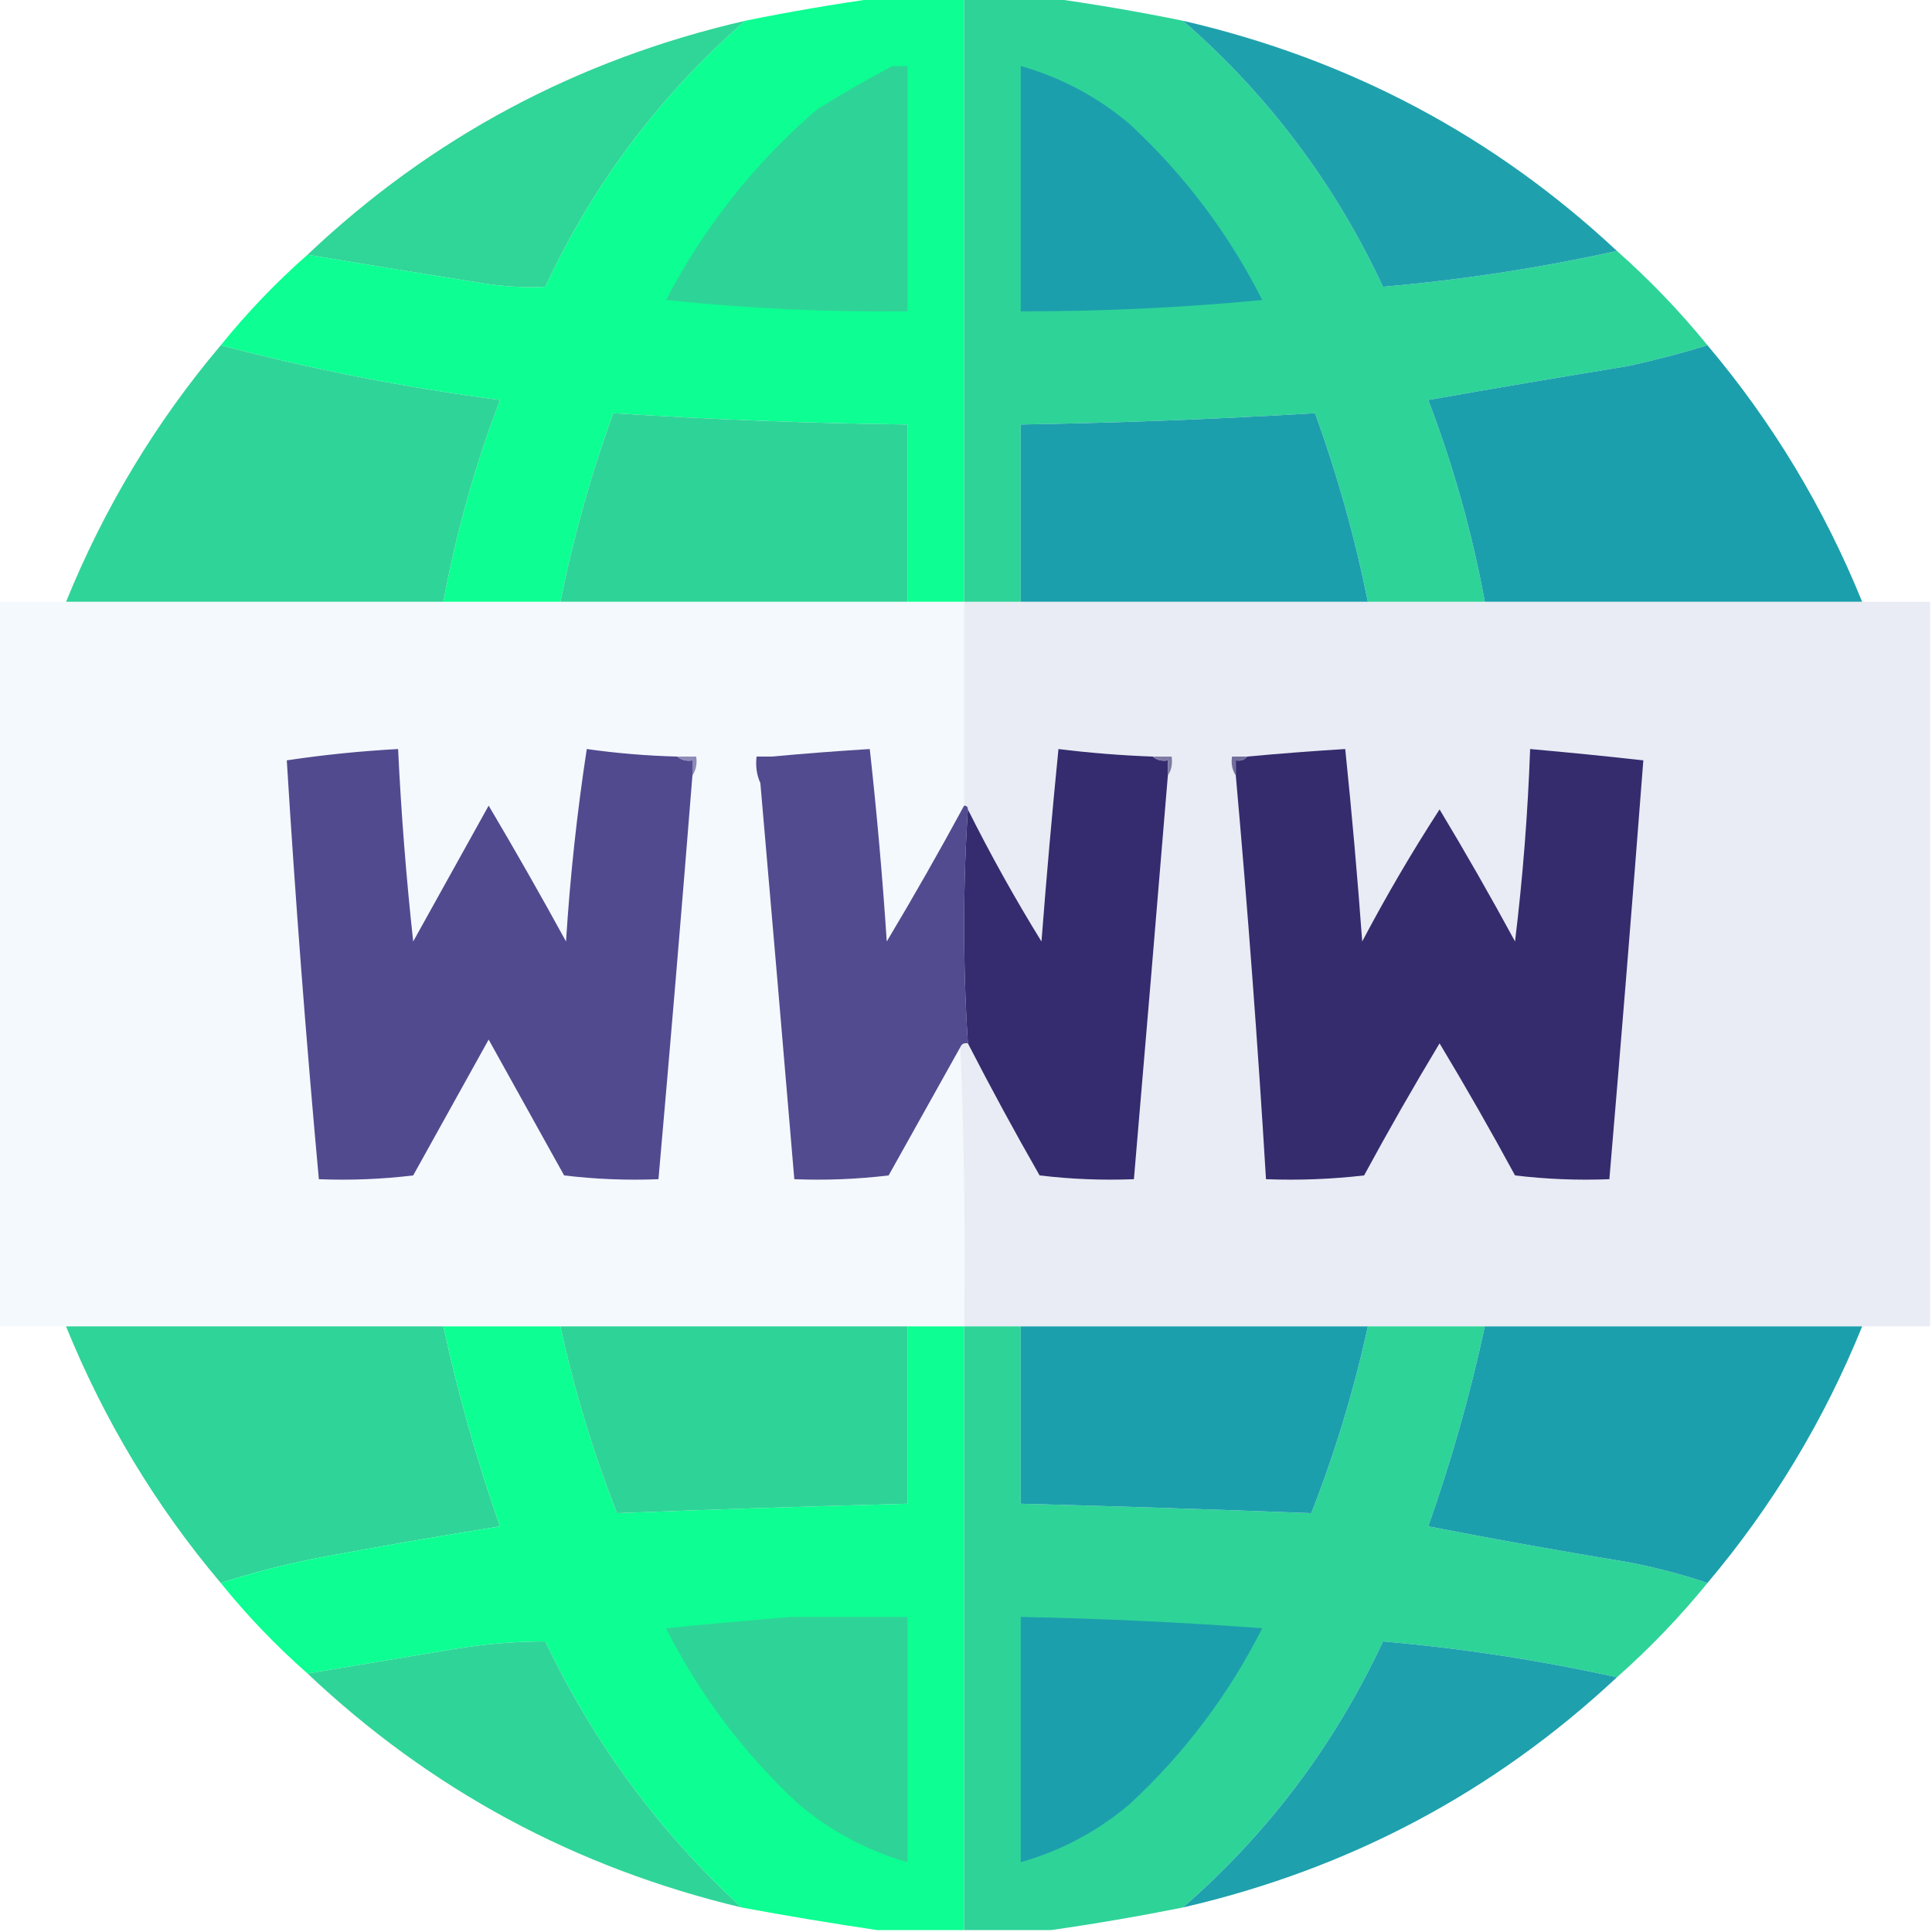 <?xml version="1.0" encoding="UTF-8"?>
<!DOCTYPE svg PUBLIC "-//W3C//DTD SVG 1.1//EN" "http://www.w3.org/Graphics/SVG/1.1/DTD/svg11.dtd">
<svg xmlns="http://www.w3.org/2000/svg" version="1.1" width="512px" height="512px" style="shape-rendering:geometricPrecision; text-rendering:geometricPrecision; image-rendering:optimizeQuality; fill-rule:evenodd; clip-rule:evenodd" xmlns:xlink="http://www.w3.org/1999/xlink">
<g><path style="opacity:0.998" fill="#0dfe92" d="M 232.5,-0.5 C 240.167,-0.5 247.833,-0.5 255.5,-0.5C 255.5,52.833 255.5,106.167 255.5,159.5C 250.5,159.5 245.5,159.5 240.5,159.5C 240.5,143.833 240.5,128.167 240.5,112.5C 214.47,112.166 188.47,111.166 162.5,109.5C 156.589,125.811 151.922,142.478 148.5,159.5C 138.167,159.5 127.833,159.5 117.5,159.5C 120.866,141.203 125.866,123.37 132.5,106C 107.387,102.714 82.72,97.881 58.5,91.5C 65.465,82.867 73.132,74.867 81.5,67.5C 96.803,70.044 112.136,72.544 127.5,75C 133.154,75.926 138.82,76.259 144.5,76C 157.225,48.684 174.892,25.184 197.5,5.5C 209.224,3.114 220.891,1.114 232.5,-0.5 Z"/></g>
<g><path style="opacity:0.998" fill="#2ed398" d="M 255.5,-0.5 C 263.167,-0.5 270.833,-0.5 278.5,-0.5C 290.109,1.114 301.776,3.114 313.5,5.5C 336.12,25.223 353.787,48.723 366.5,76C 387.347,74.188 408.013,71.022 428.5,66.5C 437.201,74.2 445.201,82.534 452.5,91.5C 445.689,93.596 438.689,95.429 431.5,97C 413.778,99.898 396.112,102.898 378.5,106C 385.134,123.37 390.134,141.203 393.5,159.5C 383.167,159.5 372.833,159.5 362.5,159.5C 359.078,142.478 354.411,125.811 348.5,109.5C 322.525,111.07 296.525,112.07 270.5,112.5C 270.5,128.167 270.5,143.833 270.5,159.5C 265.5,159.5 260.5,159.5 255.5,159.5C 255.5,106.167 255.5,52.833 255.5,-0.5 Z"/></g>
<g><path style="opacity:0.987" fill="#2ed497" d="M 197.5,5.5 C 174.892,25.184 157.225,48.684 144.5,76C 138.82,76.259 133.154,75.926 127.5,75C 112.136,72.544 96.803,70.044 81.5,67.5C 114.305,36.423 152.972,15.756 197.5,5.5 Z"/></g>
<g><path style="opacity:0.984" fill="#1c9fac" d="M 313.5,5.5 C 357.519,15.669 395.853,36.003 428.5,66.5C 408.013,71.022 387.347,74.188 366.5,76C 353.787,48.723 336.12,25.223 313.5,5.5 Z"/></g>
<g><path style="opacity:1" fill="#2ed497" d="M 236.5,17.5 C 237.833,17.5 239.167,17.5 240.5,17.5C 240.5,39.167 240.5,60.833 240.5,82.5C 219.102,82.76 197.769,81.76 176.5,79.5C 186.605,60.132 199.938,43.299 216.5,29C 223.097,24.871 229.764,21.038 236.5,17.5 Z"/></g>
<g><path style="opacity:1" fill="#1c9fac" d="M 270.5,17.5 C 281.278,20.556 290.944,25.723 299.5,33C 313.963,46.441 325.63,61.941 334.5,79.5C 313.215,81.544 291.881,82.544 270.5,82.5C 270.5,60.833 270.5,39.167 270.5,17.5 Z"/></g>
<g><path style="opacity:0.997" fill="#2fd498" d="M 58.5,91.5 C 82.72,97.881 107.387,102.714 132.5,106C 125.866,123.37 120.866,141.203 117.5,159.5C 84.167,159.5 50.833,159.5 17.5,159.5C 27.635,134.538 41.302,111.871 58.5,91.5 Z"/></g>
<g><path style="opacity:0.995" fill="#1c9fac" d="M 452.5,91.5 C 469.698,111.871 483.365,134.538 493.5,159.5C 460.167,159.5 426.833,159.5 393.5,159.5C 390.134,141.203 385.134,123.37 378.5,106C 396.112,102.898 413.778,99.898 431.5,97C 438.689,95.429 445.689,93.596 452.5,91.5 Z"/></g>
<g><path style="opacity:1" fill="#2ed497" d="M 240.5,159.5 C 209.833,159.5 179.167,159.5 148.5,159.5C 151.922,142.478 156.589,125.811 162.5,109.5C 188.47,111.166 214.47,112.166 240.5,112.5C 240.5,128.167 240.5,143.833 240.5,159.5 Z"/></g>
<g><path style="opacity:1" fill="#1c9fac" d="M 362.5,159.5 C 331.833,159.5 301.167,159.5 270.5,159.5C 270.5,143.833 270.5,128.167 270.5,112.5C 296.525,112.07 322.525,111.07 348.5,109.5C 354.411,125.811 359.078,142.478 362.5,159.5 Z"/></g>
<g><path style="opacity:1" fill="#f4f9fe" d="M -0.5,159.5 C 5.5,159.5 11.5,159.5 17.5,159.5C 50.833,159.5 84.167,159.5 117.5,159.5C 127.833,159.5 138.167,159.5 148.5,159.5C 179.167,159.5 209.833,159.5 240.5,159.5C 245.5,159.5 250.5,159.5 255.5,159.5C 255.5,177.5 255.5,195.5 255.5,213.5C 248.947,225.6 242.114,237.6 235,249.5C 233.878,232.455 232.378,215.455 230.5,198.5C 221.822,199.034 213.156,199.701 204.5,200.5C 203.167,200.5 201.833,200.5 200.5,200.5C 200.198,203.059 200.532,205.393 201.5,207.5C 204.547,242.493 207.547,277.493 210.5,312.5C 218.86,312.831 227.193,312.498 235.5,311.5C 241.861,300.104 248.194,288.771 254.5,277.5C 255.498,301.994 255.831,326.661 255.5,351.5C 250.5,351.5 245.5,351.5 240.5,351.5C 209.833,351.5 179.167,351.5 148.5,351.5C 138.167,351.5 127.833,351.5 117.5,351.5C 84.167,351.5 50.833,351.5 17.5,351.5C 11.5,351.5 5.5,351.5 -0.5,351.5C -0.5,287.5 -0.5,223.5 -0.5,159.5 Z"/></g>
<g><path style="opacity:1" fill="#e9ecf4" d="M 255.5,159.5 C 260.5,159.5 265.5,159.5 270.5,159.5C 301.167,159.5 331.833,159.5 362.5,159.5C 372.833,159.5 383.167,159.5 393.5,159.5C 426.833,159.5 460.167,159.5 493.5,159.5C 499.5,159.5 505.5,159.5 511.5,159.5C 511.5,223.5 511.5,287.5 511.5,351.5C 505.5,351.5 499.5,351.5 493.5,351.5C 460.167,351.5 426.833,351.5 393.5,351.5C 383.167,351.5 372.833,351.5 362.5,351.5C 331.833,351.5 301.167,351.5 270.5,351.5C 265.5,351.5 260.5,351.5 255.5,351.5C 255.831,326.661 255.498,301.994 254.5,277.5C 254.842,276.662 255.508,276.328 256.5,276.5C 262.567,288.299 268.9,299.966 275.5,311.5C 283.807,312.498 292.14,312.831 300.5,312.5C 303.551,276.837 306.551,241.171 309.5,205.5C 310.451,204.081 310.784,202.415 310.5,200.5C 308.833,200.5 307.167,200.5 305.5,200.5C 297.132,200.194 288.799,199.527 280.5,198.5C 278.811,215.471 277.311,232.471 276,249.5C 268.981,238.129 262.481,226.462 256.5,214.5C 256.5,213.833 256.167,213.5 255.5,213.5C 255.5,195.5 255.5,177.5 255.5,159.5 Z"/></g>
<g><path style="opacity:1" fill="#524a8f" d="M 179.5,200.5 C 180.568,201.434 181.901,201.768 183.5,201.5C 183.5,202.833 183.5,204.167 183.5,205.5C 180.653,241.181 177.653,276.848 174.5,312.5C 166.14,312.831 157.807,312.498 149.5,311.5C 142.833,299.5 136.167,287.5 129.5,275.5C 122.833,287.5 116.167,299.5 109.5,311.5C 101.193,312.498 92.86,312.831 84.5,312.5C 81.113,275.523 78.28,238.523 76,201.5C 85.742,200.038 95.575,199.038 105.5,198.5C 106.312,215.541 107.646,232.541 109.5,249.5C 116.163,237.509 122.829,225.509 129.5,213.5C 136.533,225.371 143.367,237.371 150,249.5C 151.079,232.381 152.912,215.381 155.5,198.5C 163.441,199.624 171.441,200.29 179.5,200.5 Z"/></g>
<g><path style="opacity:1" fill="#534b8f" d="M 255.5,213.5 C 256.167,213.5 256.5,213.833 256.5,214.5C 255.174,235.069 255.174,255.736 256.5,276.5C 255.508,276.328 254.842,276.662 254.5,277.5C 248.194,288.771 241.861,300.104 235.5,311.5C 227.193,312.498 218.86,312.831 210.5,312.5C 207.547,277.493 204.547,242.493 201.5,207.5C 200.532,205.393 200.198,203.059 200.5,200.5C 201.833,200.5 203.167,200.5 204.5,200.5C 213.156,199.701 221.822,199.034 230.5,198.5C 232.378,215.455 233.878,232.455 235,249.5C 242.114,237.6 248.947,225.6 255.5,213.5 Z"/></g>
<g><path style="opacity:1" fill="#342c6e" d="M 305.5,200.5 C 306.568,201.434 307.901,201.768 309.5,201.5C 309.5,202.833 309.5,204.167 309.5,205.5C 306.551,241.171 303.551,276.837 300.5,312.5C 292.14,312.831 283.807,312.498 275.5,311.5C 268.9,299.966 262.567,288.299 256.5,276.5C 255.174,255.736 255.174,235.069 256.5,214.5C 262.481,226.462 268.981,238.129 276,249.5C 277.311,232.471 278.811,215.471 280.5,198.5C 288.799,199.527 297.132,200.194 305.5,200.5 Z"/></g>
<g><path style="opacity:1" fill="#352c6e" d="M 327.5,205.5 C 327.5,204.167 327.5,202.833 327.5,201.5C 328.791,201.737 329.791,201.404 330.5,200.5C 339.156,199.701 347.822,199.034 356.5,198.5C 358.256,215.469 359.756,232.469 361,249.5C 367.344,237.469 374.177,225.803 381.5,214.5C 388.408,225.978 395.075,237.644 401.5,249.5C 403.556,232.555 404.889,215.555 405.5,198.5C 415.516,199.39 425.516,200.39 435.5,201.5C 432.653,238.513 429.653,275.513 426.5,312.5C 418.14,312.831 409.807,312.498 401.5,311.5C 395.086,299.671 388.42,288.004 381.5,276.5C 374.596,287.969 367.929,299.635 361.5,311.5C 352.859,312.498 344.192,312.831 335.5,312.5C 333.343,276.798 330.677,241.131 327.5,205.5 Z"/></g>
<g><path style="opacity:1" fill="#8e8ab8" d="M 179.5,200.5 C 181.167,200.5 182.833,200.5 184.5,200.5C 184.784,202.415 184.451,204.081 183.5,205.5C 183.5,204.167 183.5,202.833 183.5,201.5C 181.901,201.768 180.568,201.434 179.5,200.5 Z"/></g>
<g><path style="opacity:1" fill="#7e7aa4" d="M 305.5,200.5 C 307.167,200.5 308.833,200.5 310.5,200.5C 310.784,202.415 310.451,204.081 309.5,205.5C 309.5,204.167 309.5,202.833 309.5,201.5C 307.901,201.768 306.568,201.434 305.5,200.5 Z"/></g>
<g><path style="opacity:1" fill="#726e9c" d="M 330.5,200.5 C 329.791,201.404 328.791,201.737 327.5,201.5C 327.5,202.833 327.5,204.167 327.5,205.5C 326.549,204.081 326.216,202.415 326.5,200.5C 327.833,200.5 329.167,200.5 330.5,200.5 Z"/></g>
<g><path style="opacity:1" fill="#aaa8cb" d="M 204.5,200.5 C 203.791,201.404 202.791,201.737 201.5,201.5C 201.5,203.5 201.5,205.5 201.5,207.5C 201.5,205.5 201.5,203.5 201.5,201.5C 202.791,201.737 203.791,201.404 204.5,200.5 Z"/></g>
<g><path style="opacity:0.996" fill="#2ed498" d="M 17.5,351.5 C 50.833,351.5 84.167,351.5 117.5,351.5C 121.397,369.414 126.397,387.081 132.5,404.5C 116.156,407.113 99.823,409.946 83.5,413C 74.921,414.727 66.588,416.894 58.5,419.5C 41.302,399.129 27.635,376.462 17.5,351.5 Z"/></g>
<g><path style="opacity:0.998" fill="#0dfe92" d="M 117.5,351.5 C 127.833,351.5 138.167,351.5 148.5,351.5C 152.18,368.384 157.18,384.884 163.5,401C 189.146,400.02 214.812,399.187 240.5,398.5C 240.5,382.833 240.5,367.167 240.5,351.5C 245.5,351.5 250.5,351.5 255.5,351.5C 255.5,404.833 255.5,458.167 255.5,511.5C 247.833,511.5 240.167,511.5 232.5,511.5C 220.592,509.738 208.592,507.738 196.5,505.5C 174.694,485.428 157.361,461.928 144.5,435C 136.472,435.002 128.472,435.669 120.5,437C 107.477,439.171 94.477,441.337 81.5,443.5C 73.132,436.133 65.465,428.133 58.5,419.5C 66.588,416.894 74.921,414.727 83.5,413C 99.823,409.946 116.156,407.113 132.5,404.5C 126.397,387.081 121.397,369.414 117.5,351.5 Z"/></g>
<g><path style="opacity:1" fill="#2ed497" d="M 148.5,351.5 C 179.167,351.5 209.833,351.5 240.5,351.5C 240.5,367.167 240.5,382.833 240.5,398.5C 214.812,399.187 189.146,400.02 163.5,401C 157.18,384.884 152.18,368.384 148.5,351.5 Z"/></g>
<g><path style="opacity:0.998" fill="#2ed398" d="M 255.5,351.5 C 260.5,351.5 265.5,351.5 270.5,351.5C 270.5,367.167 270.5,382.833 270.5,398.5C 296.187,399.18 321.854,400.014 347.5,401C 353.82,384.884 358.82,368.384 362.5,351.5C 372.833,351.5 383.167,351.5 393.5,351.5C 389.641,369.441 384.641,387.108 378.5,404.5C 396.02,407.904 413.687,411.07 431.5,414C 438.739,415.392 445.739,417.225 452.5,419.5C 445.201,428.467 437.201,436.8 428.5,444.5C 408.024,439.98 387.358,436.813 366.5,435C 353.787,462.277 336.12,485.777 313.5,505.5C 301.767,507.844 290.101,509.844 278.5,511.5C 270.833,511.5 263.167,511.5 255.5,511.5C 255.5,458.167 255.5,404.833 255.5,351.5 Z"/></g>
<g><path style="opacity:1" fill="#1c9fac" d="M 270.5,351.5 C 301.167,351.5 331.833,351.5 362.5,351.5C 358.82,368.384 353.82,384.884 347.5,401C 321.854,400.014 296.187,399.18 270.5,398.5C 270.5,382.833 270.5,367.167 270.5,351.5 Z"/></g>
<g><path style="opacity:0.995" fill="#1c9fac" d="M 393.5,351.5 C 426.833,351.5 460.167,351.5 493.5,351.5C 483.365,376.462 469.698,399.129 452.5,419.5C 445.739,417.225 438.739,415.392 431.5,414C 413.687,411.07 396.02,407.904 378.5,404.5C 384.641,387.108 389.641,369.441 393.5,351.5 Z"/></g>
<g><path style="opacity:1" fill="#2ed497" d="M 209.5,428.5 C 219.833,428.5 230.167,428.5 240.5,428.5C 240.5,450.167 240.5,471.833 240.5,493.5C 229.739,490.452 220.072,485.285 211.5,478C 197.037,464.559 185.37,449.059 176.5,431.5C 187.642,430.386 198.642,429.386 209.5,428.5 Z"/></g>
<g><path style="opacity:1" fill="#1c9fac" d="M 270.5,428.5 C 291.859,428.93 313.193,429.93 334.5,431.5C 325.63,449.059 313.963,464.559 299.5,478C 290.944,485.277 281.278,490.444 270.5,493.5C 270.5,471.833 270.5,450.167 270.5,428.5 Z"/></g>
<g><path style="opacity:0.991" fill="#2ed498" d="M 196.5,505.5 C 152.419,494.968 114.085,474.301 81.5,443.5C 94.477,441.337 107.477,439.171 120.5,437C 128.472,435.669 136.472,435.002 144.5,435C 157.361,461.928 174.694,485.428 196.5,505.5 Z"/></g>
<g><path style="opacity:0.985" fill="#1c9fac" d="M 428.5,444.5 C 395.853,474.997 357.519,495.331 313.5,505.5C 336.12,485.777 353.787,462.277 366.5,435C 387.358,436.813 408.024,439.98 428.5,444.5 Z"/></g>
</svg>
